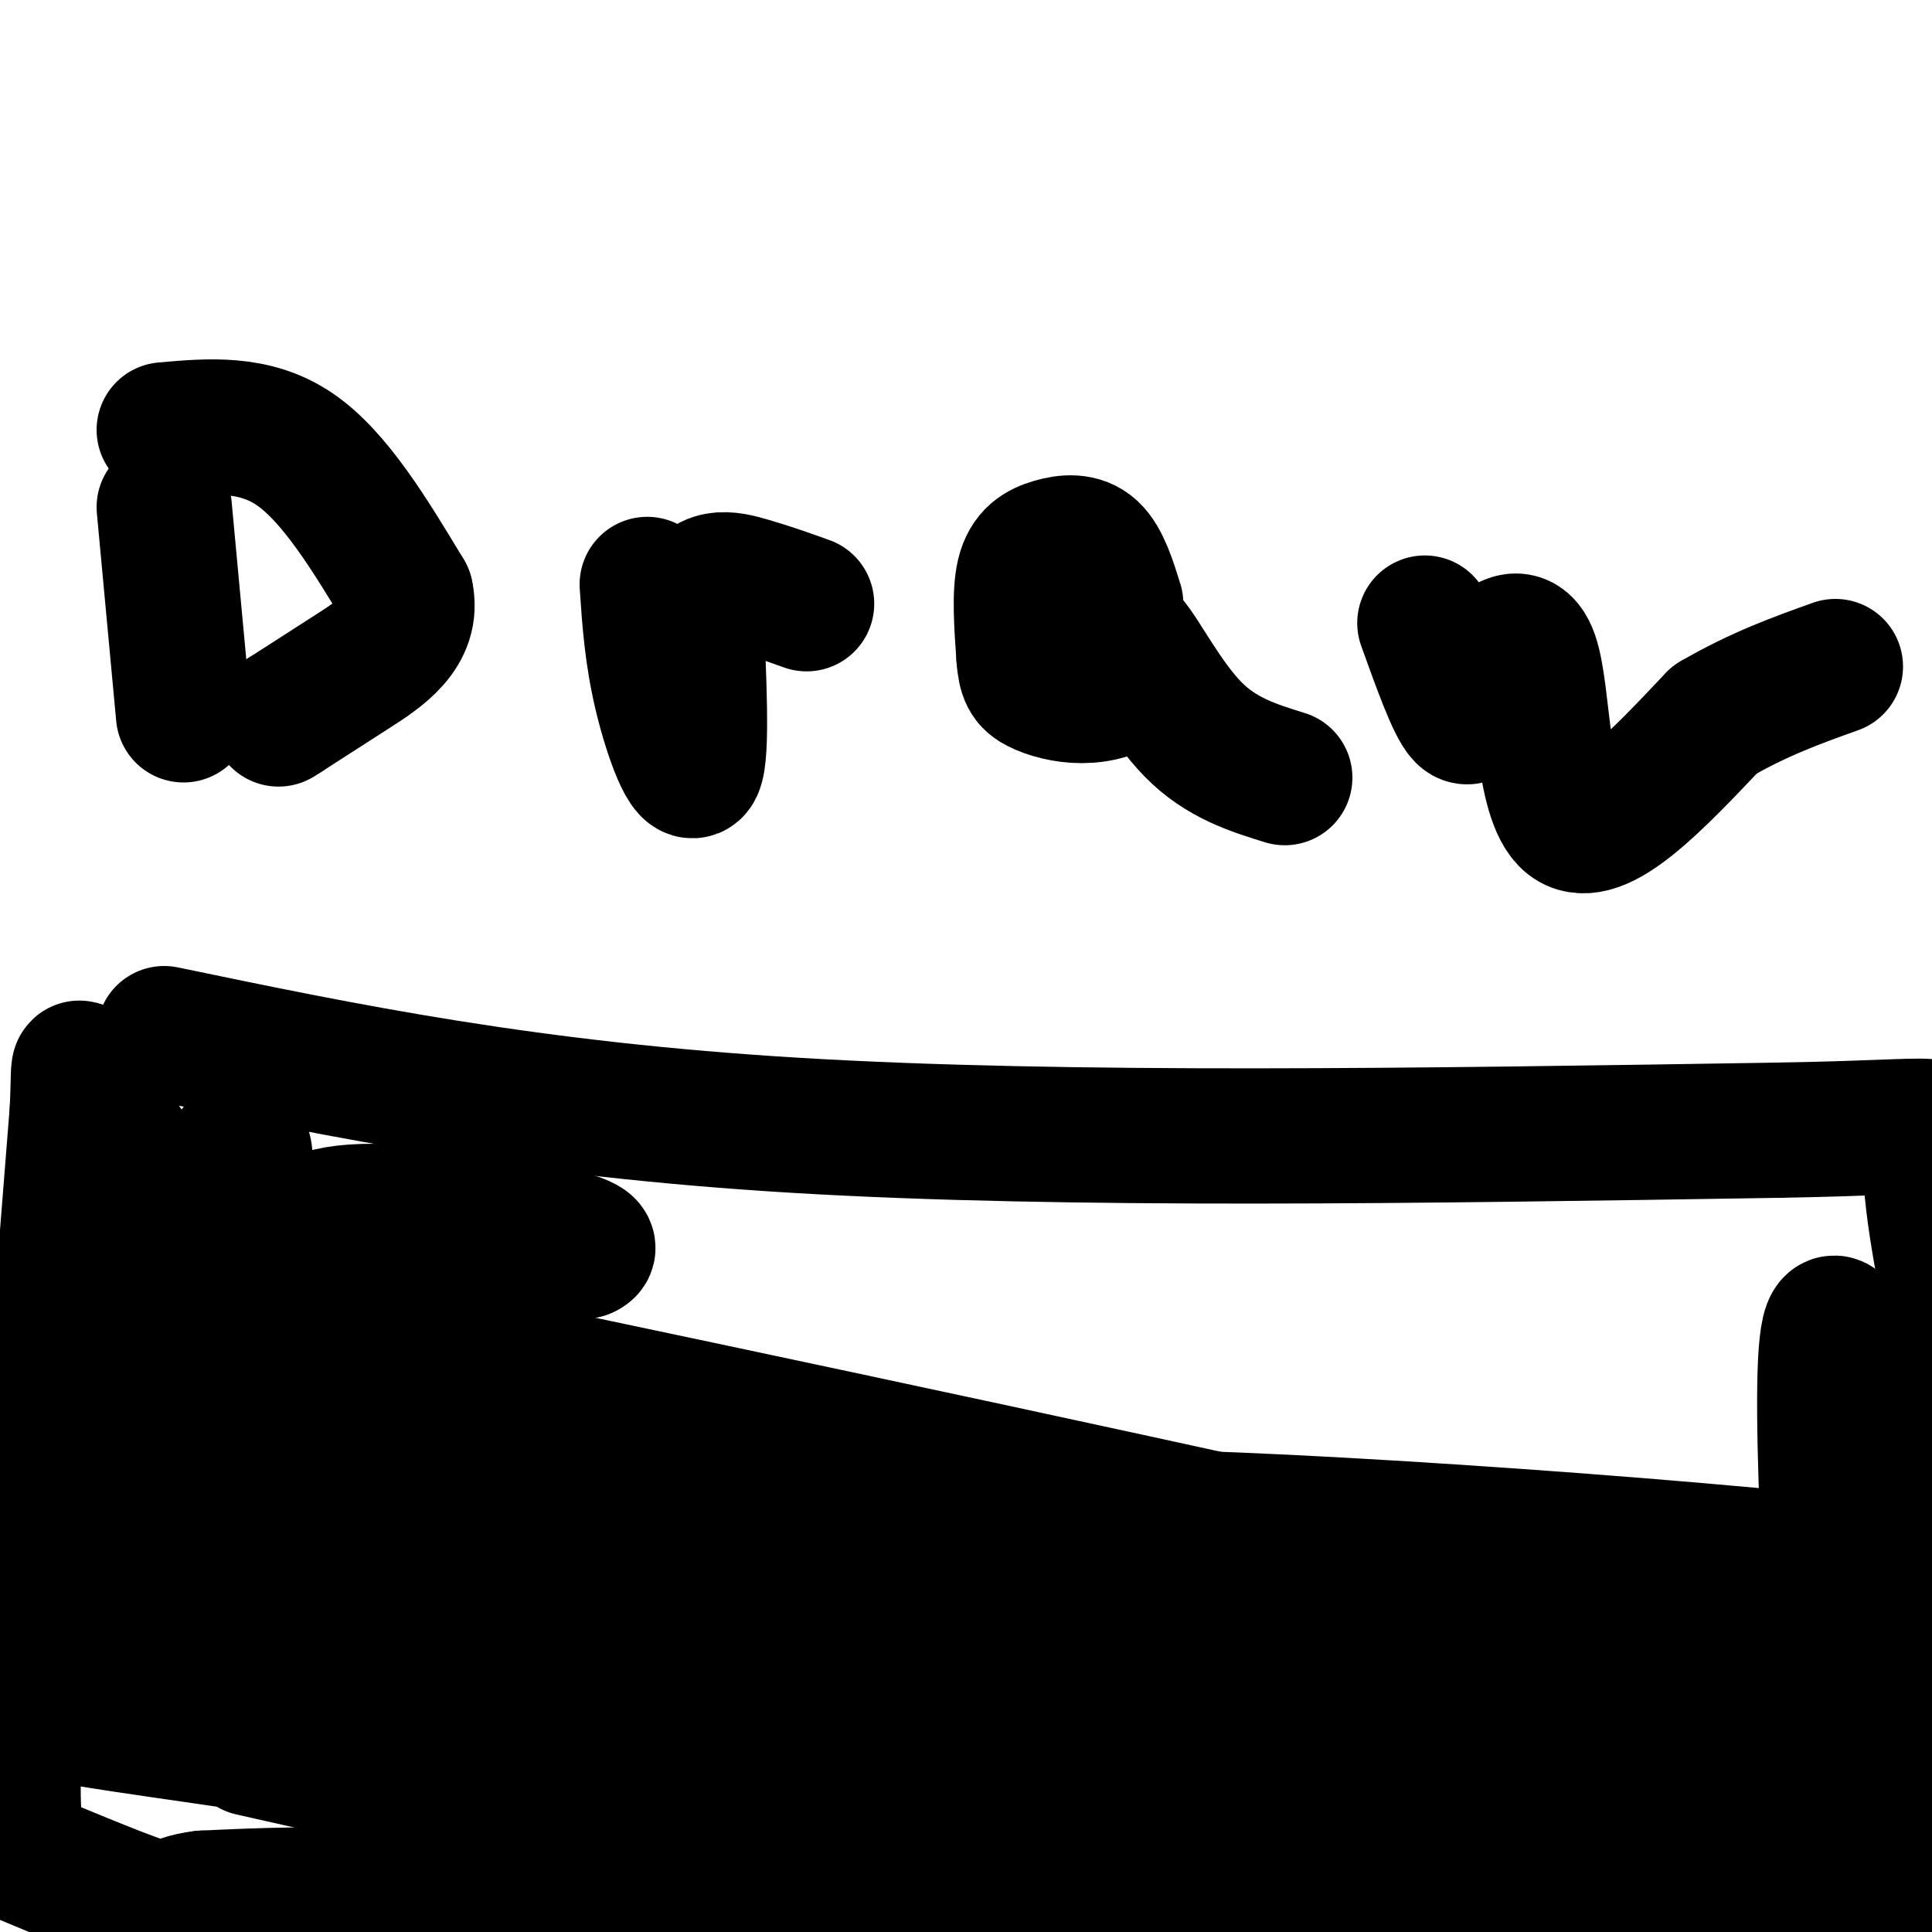 <svg viewBox='0 0 400 400' version='1.1' xmlns='http://www.w3.org/2000/svg' xmlns:xlink='http://www.w3.org/1999/xlink'><g fill='none' stroke='rgb(0,0,0)' stroke-width='28' stroke-linecap='round' stroke-linejoin='round'><path d='M34,105c0.000,0.000 4.000,43.000 4,43'/><path d='M34,89c9.333,-0.833 18.667,-1.667 27,4c8.333,5.667 15.667,17.833 23,30'/><path d='M84,123c1.756,7.822 -5.356,12.378 -11,16c-5.644,3.622 -9.822,6.311 -14,9'/><path d='M59,148c-2.333,1.500 -1.167,0.750 0,0'/><path d='M134,121c0.489,7.289 0.978,14.578 3,23c2.022,8.422 5.578,17.978 7,15c1.422,-2.978 0.711,-18.489 0,-34'/><path d='M144,125c1.911,-6.356 6.689,-5.244 11,-4c4.311,1.244 8.156,2.622 12,4'/><path d='M231,125c-1.387,-4.458 -2.774,-8.917 -5,-11c-2.226,-2.083 -5.292,-1.792 -8,-1c-2.708,0.792 -5.060,2.083 -6,6c-0.940,3.917 -0.470,10.458 0,17'/><path d='M212,136c0.274,3.845 0.960,4.959 3,6c2.040,1.041 5.434,2.011 9,2c3.566,-0.011 7.305,-1.003 9,-3c1.695,-1.997 1.348,-4.998 1,-8'/><path d='M234,133c2.200,2.311 7.200,12.089 13,18c5.800,5.911 12.400,7.956 19,10'/><path d='M295,129c3.083,8.583 6.167,17.167 8,19c1.833,1.833 2.417,-3.083 3,-8'/><path d='M306,140c2.833,-4.417 8.417,-11.458 11,-4c2.583,7.458 2.167,29.417 8,34c5.833,4.583 17.917,-8.208 30,-21'/><path d='M355,149c9.167,-5.333 17.083,-8.167 25,-11'/><path d='M34,214c37.667,7.833 75.333,15.667 131,19c55.667,3.333 129.333,2.167 203,1'/><path d='M368,234c38.467,-0.644 33.133,-2.756 32,4c-1.133,6.756 1.933,22.378 5,38'/><path d='M404,394c0.000,0.000 -11.000,12.000 -11,12'/><path d='M372,363c1.867,-11.622 3.733,-23.244 7,-33c3.267,-9.756 7.933,-17.644 13,-24c5.067,-6.356 10.533,-11.178 16,-16'/><path d='M382,382c-3.250,-55.000 -6.500,-110.000 -2,-108c4.500,2.000 16.750,61.000 29,120'/><path d='M336,400c11.550,-17.095 23.101,-34.191 25,-39c1.899,-4.809 -5.852,2.667 -21,7c-15.148,4.333 -37.692,5.521 -71,6c-33.308,0.479 -77.378,0.249 -101,0c-23.622,-0.249 -26.795,-0.515 -42,-2c-15.205,-1.485 -42.443,-4.188 -32,-6c10.443,-1.812 58.566,-2.734 86,-3c27.434,-0.266 34.178,0.125 53,2c18.822,1.875 49.721,5.236 32,6c-17.721,0.764 -84.063,-1.067 -110,-2c-25.937,-0.933 -11.468,-0.966 3,-1'/><path d='M158,368c44.179,2.357 153.125,8.750 168,11c14.875,2.250 -64.321,0.357 -65,1c-0.679,0.643 77.161,3.821 155,7'/><path d='M396,391c-47.577,1.065 -95.155,2.131 -102,2c-6.845,-0.131 27.042,-1.458 50,-1c22.958,0.458 34.988,2.702 43,5c8.012,2.298 12.006,4.649 16,7'/><path d='M292,404c0.000,0.000 -5.000,1.000 -5,1'/><path d='M185,403c0.000,0.000 64.000,3.000 64,3'/><path d='M280,403c1.713,-0.679 3.426,-1.359 3,-3c-0.426,-1.641 -2.990,-4.244 -7,-6c-4.010,-1.756 -9.464,-2.665 -13,-1c-3.536,1.665 -5.153,5.904 -10,7c-4.847,1.096 -12.923,-0.952 -21,-3'/><path d='M232,397c-5.489,0.467 -8.711,3.133 -22,4c-13.289,0.867 -36.644,-0.067 -60,-1'/><path d='M150,400c-20.833,-1.333 -42.917,-4.167 -65,-7'/><path d='M85,393c-18.000,-1.167 -30.500,-0.583 -43,0'/><path d='M42,393c-7.667,0.933 -5.333,3.267 -10,2c-4.667,-1.267 -16.333,-6.133 -28,-11'/><path d='M4,384c-3.667,-14.833 1.167,-46.417 6,-78'/><path d='M10,306c2.000,-25.667 4.000,-50.833 6,-76'/><path d='M16,230c0.632,-13.659 -0.789,-9.805 5,0c5.789,9.805 18.789,25.563 25,30c6.211,4.437 5.632,-2.447 5,-8c-0.632,-5.553 -1.316,-9.777 -2,-14'/><path d='M49,238c0.533,-1.888 2.864,0.391 1,4c-1.864,3.609 -7.925,8.549 -14,12c-6.075,3.451 -12.164,5.415 2,6c14.164,0.585 48.582,-0.207 83,-1'/><path d='M121,259c5.520,-2.147 -22.179,-7.015 -38,-8c-15.821,-0.985 -19.764,1.912 -21,5c-1.236,3.088 0.235,6.366 2,11c1.765,4.634 3.824,10.623 31,18c27.176,7.377 79.470,16.142 66,12c-13.470,-4.142 -92.703,-21.192 -72,-17c20.703,4.192 141.344,29.626 200,43c58.656,13.374 55.328,14.687 52,16'/><path d='M341,339c-26.584,-2.906 -119.043,-18.171 -132,-21c-12.957,-2.829 53.589,6.777 42,2c-11.589,-4.777 -101.311,-23.936 -158,-35c-56.689,-11.064 -80.344,-14.032 -104,-17'/><path d='M77,280c54.911,12.429 109.821,24.857 121,29c11.179,4.143 -21.375,0.000 -41,-4c-19.625,-4.000 -26.321,-7.857 -56,-12c-29.679,-4.143 -82.339,-8.571 -135,-13'/><path d='M57,312c93.659,21.051 187.318,42.102 177,43c-10.318,0.898 -124.612,-18.356 -183,-29c-58.388,-10.644 -60.871,-12.676 16,6c76.871,18.676 233.095,58.061 281,69c47.905,10.939 -12.509,-6.569 -111,-27c-98.491,-20.431 -235.059,-43.786 -237,-43c-1.941,0.786 130.747,25.712 204,41c73.253,15.288 87.072,20.940 91,23c3.928,2.060 -2.036,0.530 -8,-1'/><path d='M287,394c-15.822,-4.600 -51.378,-15.600 -103,-26c-51.622,-10.400 -119.311,-20.200 -187,-30'/><path d='M52,362c64.568,14.550 129.136,29.100 138,30c8.864,0.900 -37.974,-11.852 -76,-20c-38.026,-8.148 -67.238,-11.694 -89,-15c-21.762,-3.306 -36.075,-6.373 31,0c67.075,6.373 215.537,22.187 364,38'/><path d='M369,375c-90.167,-25.000 -180.333,-50.000 -246,-66c-65.667,-16.000 -106.833,-23.000 -148,-30'/><path d='M17,286c122.500,25.000 245.000,50.000 312,65c67.000,15.000 78.500,20.000 90,25'/><path d='M389,375c-124.833,-22.667 -249.667,-45.333 -318,-56c-68.333,-10.667 -80.167,-9.333 -92,-8'/><path d='M-1,314c101.632,13.144 203.263,26.287 230,31c26.737,4.713 -21.421,0.995 -63,-3c-41.579,-3.995 -76.579,-8.268 -75,-11c1.579,-2.732 39.737,-3.923 100,0c60.263,3.923 142.632,12.962 225,22'/><path d='M374,342c-80.556,-11.933 -161.111,-23.867 -155,-27c6.111,-3.133 98.889,2.533 154,8c55.111,5.467 72.556,10.733 90,16'/></g>
</svg>